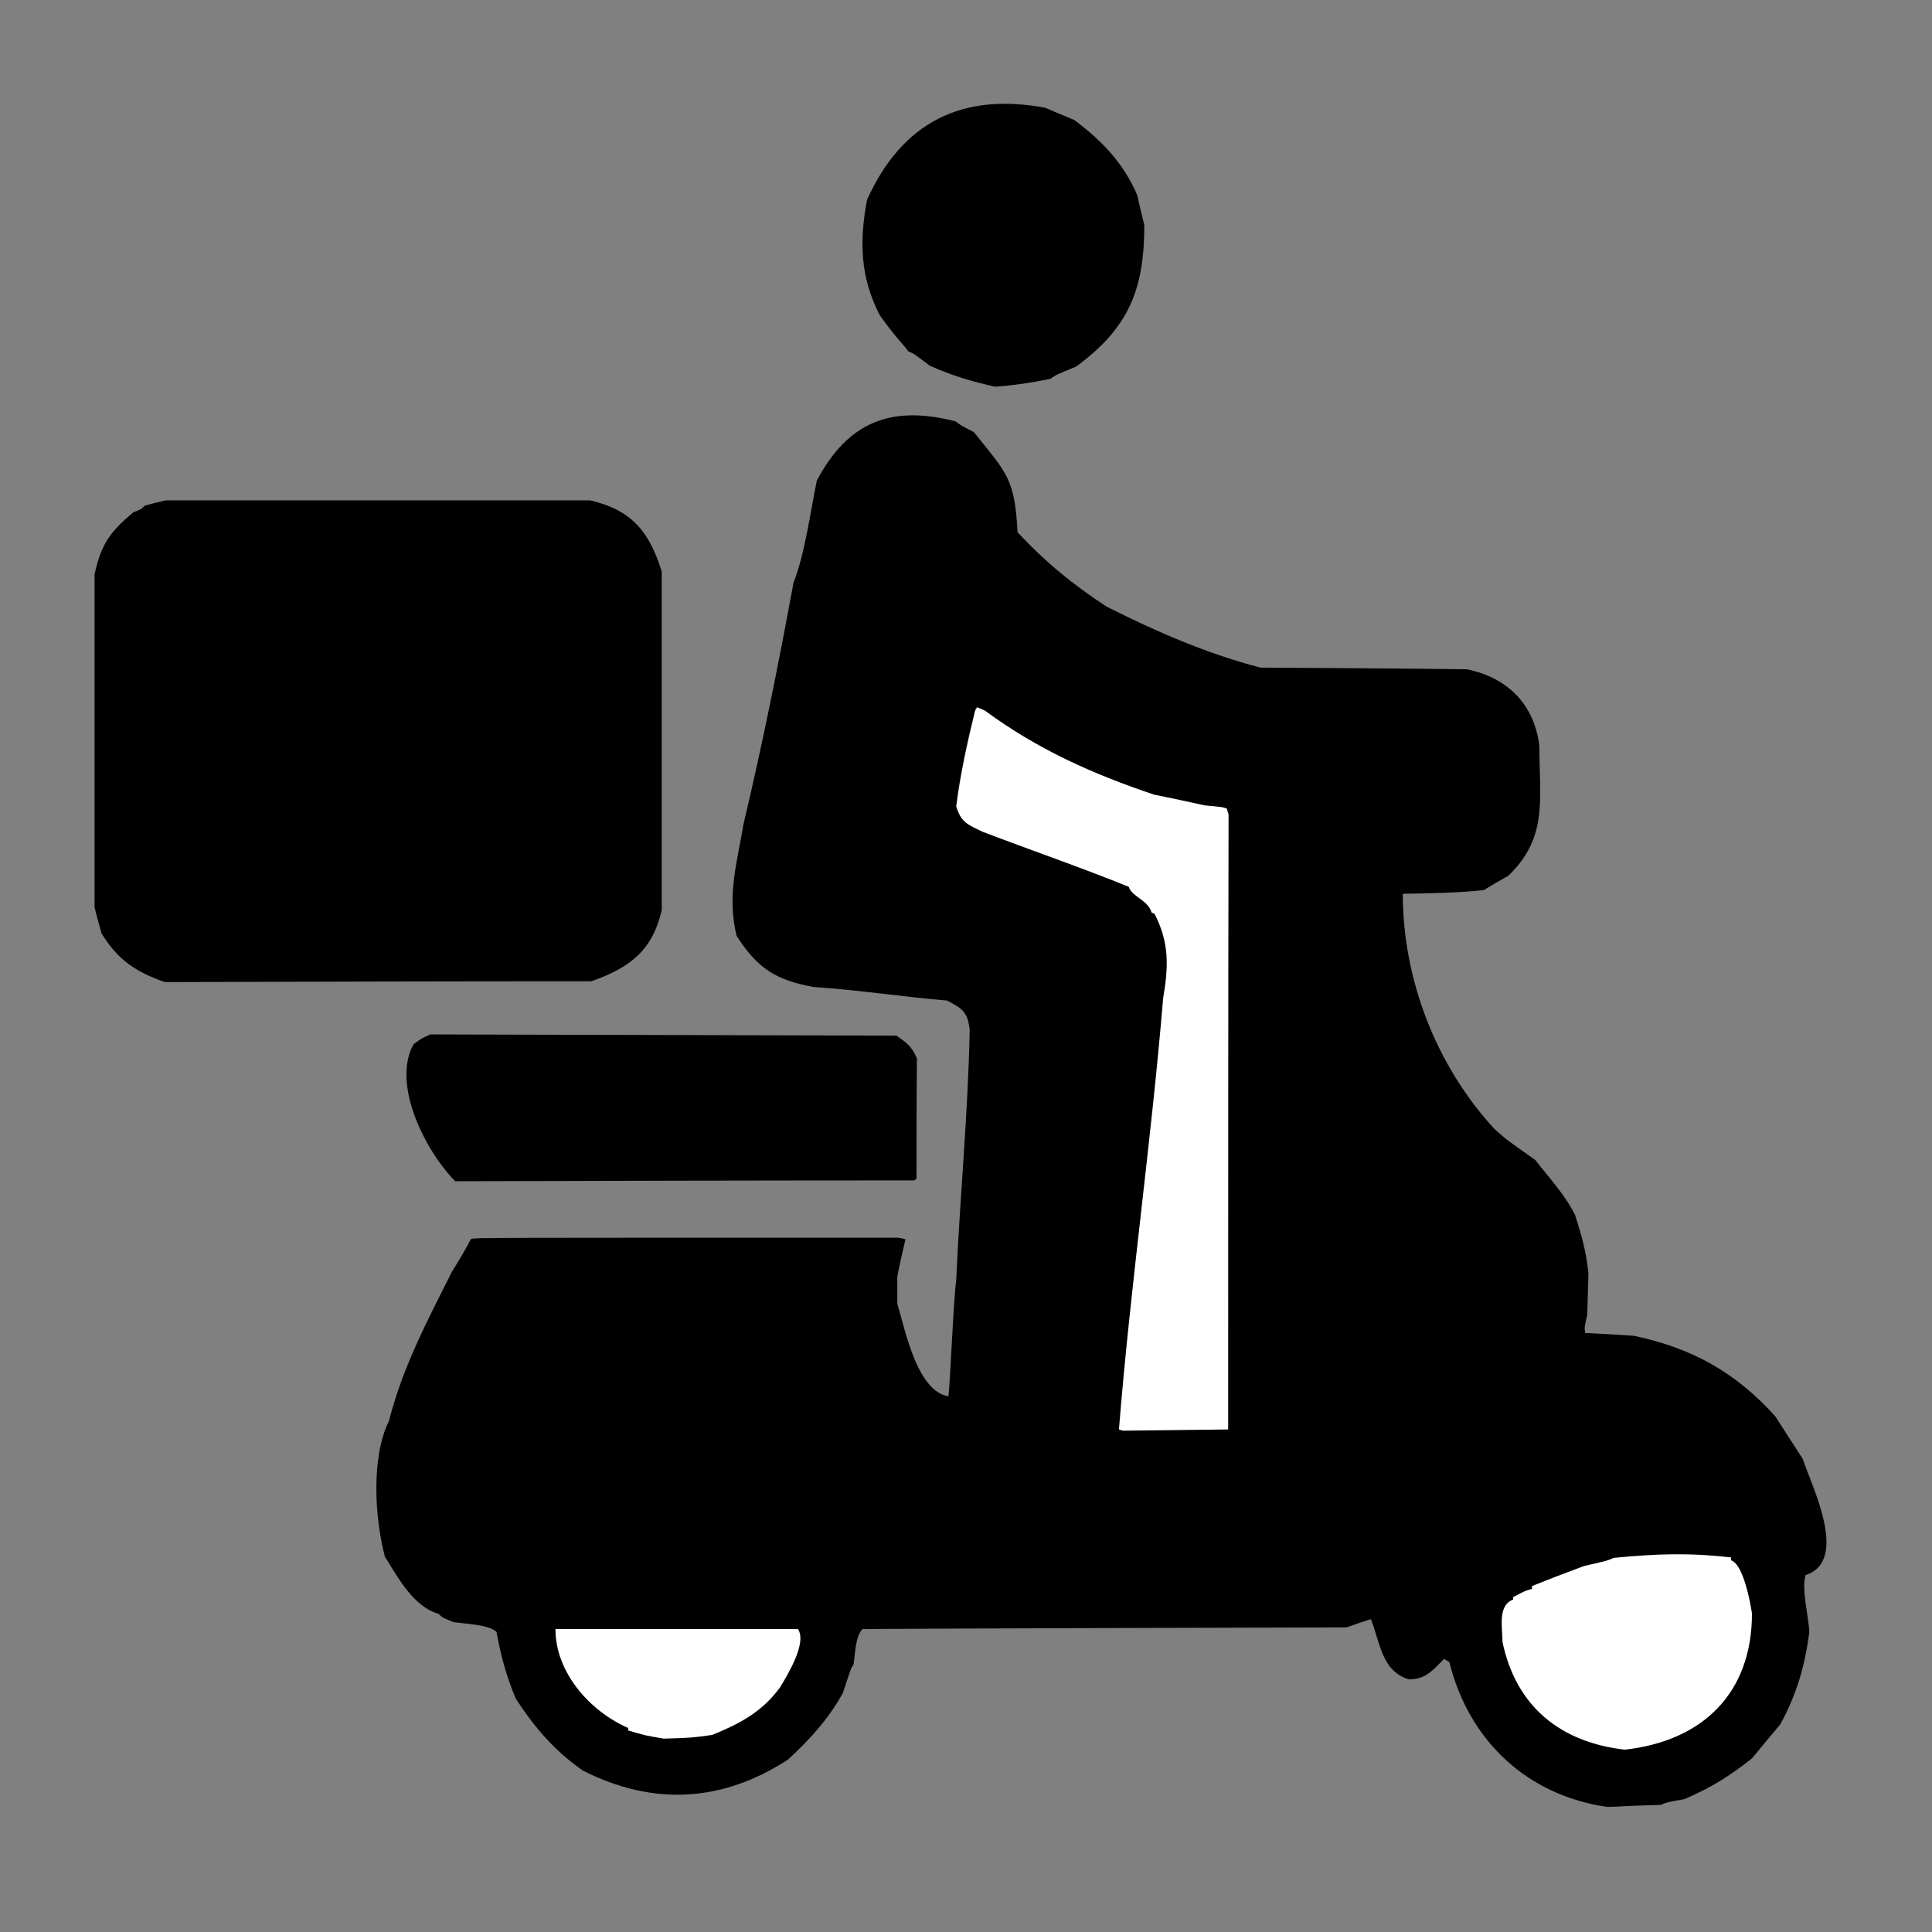 <?xml version="1.0" encoding="UTF-8"?>
<!DOCTYPE svg PUBLIC "-//W3C//DTD SVG 1.1//EN" "http://www.w3.org/Graphics/SVG/1.1/DTD/svg11.dtd">
<!-- Creator: CorelDRAW -->
<svg xmlns="http://www.w3.org/2000/svg" xml:space="preserve" width="120mm" height="120mm" style="shape-rendering:geometricPrecision; text-rendering:geometricPrecision; image-rendering:optimizeQuality; fill-rule:evenodd; clip-rule:evenodd"
viewBox="0 0 120 120">
 <rect x="0" y="0" width="120" height="120" fill="#808080" stroke="none"/>
 <defs>
  <style type="text/css">
   <![CDATA[
    .fil0 {fill:black}
    .fil1 {fill:white}
   ]]>
  </style>
 </defs>
 <g id="Capa_x0020_1">
  <g id="_100653984">
   <path id="_100705696" class="fil0" d="M99.827 112.231c-4.953,-0.711 -8.585,-4.089 -9.804,-8.992 -0.127,-0.076 -0.229,-0.152 -0.33,-0.203 -0.711,0.711 -1.118,1.27 -2.184,1.27 -1.702,-0.508 -1.778,-2.286 -2.362,-3.734 -0.508,0.152 -1.016,0.33 -1.499,0.508 -10.033,0.025 -20.066,0.051 -30.074,0.102 -0.457,0.457 -0.457,1.575 -0.559,2.21 -0.152,0.203 -0.152,0.203 -0.66,1.753 -0.889,1.626 -2.057,2.896 -3.404,4.14 -4.089,2.667 -8.407,2.896 -12.751,0.686 -1.753,-1.219 -2.997,-2.667 -4.166,-4.47 -0.584,-1.397 -0.94,-2.692 -1.194,-4.14 -0.457,-0.457 -2.007,-0.508 -2.692,-0.61 -0.33,-0.178 -0.66,-0.203 -0.889,-0.508 -1.575,-0.432 -2.54,-2.261 -3.353,-3.556 -0.635,-2.413 -0.864,-6.172 0.254,-8.433 0.864,-3.378 2.362,-6.172 3.912,-9.271 0.965,-1.524 1.092,-1.93 1.194,-2.032 0.33,-0.076 0.33,-0.076 26.518,-0.076 0.152,0.025 0.305,0.051 0.457,0.102 -0.178,0.762 -0.356,1.524 -0.508,2.311 0,0.559 0,1.118 0,1.676 0.457,1.499 1.194,5.436 3.175,5.766 0.127,-1.118 0.305,-5.842 0.483,-7.214 0.229,-5.156 0.737,-10.363 0.838,-15.519 -0.102,-1.118 -0.457,-1.372 -1.422,-1.854 -2.769,-0.229 -5.512,-0.66 -8.28,-0.838 -2.311,-0.432 -3.454,-1.118 -4.775,-3.175 -0.61,-2.515 0.025,-4.521 0.432,-6.96 1.168,-4.902 2.184,-9.982 3.099,-14.961 0.711,-1.829 1.041,-4.343 1.448,-6.35 1.93,-3.658 4.623,-4.724 8.636,-3.683 0.279,0.229 0.279,0.229 1.118,0.66 2.032,2.54 2.54,2.845 2.718,6.223 1.702,1.829 3.429,3.251 5.537,4.623 3.073,1.549 6.223,2.921 9.55,3.785 4.267,0.025 8.534,0.051 12.802,0.102 2.54,0.508 4.216,2.184 4.521,4.775 0,3.277 0.559,5.664 -1.93,8.052 -0.508,0.279 -1.016,0.584 -1.524,0.889 -1.676,0.178 -3.353,0.203 -5.029,0.229 0,5.334 2.083,10.693 5.69,14.605 0.737,0.66 0.737,0.66 2.54,1.93 0.864,1.118 1.829,2.134 2.464,3.404 0.406,1.245 0.711,2.337 0.838,3.658 -0.025,0.838 -0.051,1.702 -0.076,2.565 -0.178,0.762 -0.178,0.762 -0.127,1.118 1.016,0.051 2.032,0.102 3.048,0.178 3.581,0.762 6.299,2.261 8.763,5.004 0.559,0.864 1.118,1.753 1.702,2.642 0.584,1.753 2.896,6.325 0.178,7.214 -0.279,0.864 0.203,2.616 0.229,3.556 -0.279,2.108 -0.787,3.861 -1.803,5.715 -0.584,0.686 -1.168,1.397 -1.753,2.108 -1.372,1.092 -2.591,1.854 -4.216,2.54 -1.016,0.178 -1.016,0.178 -1.473,0.356 -1.118,0.025 -2.21,0.076 -3.302,0.127z"/>
   <path id="_100705552" class="fil1" d="M100.92 108.675c-4.013,-0.457 -6.756,-2.692 -7.595,-6.68 0,-0.838 -0.33,-2.286 0.66,-2.642 0,-0.051 0,-0.102 0,-0.152 0.762,-0.406 0.762,-0.406 1.168,-0.508 0,-0.076 0,-0.127 0,-0.178 1.067,-0.432 2.134,-0.838 3.226,-1.245 1.448,-0.33 1.448,-0.33 1.854,-0.508 2.616,-0.254 4.674,-0.33 7.29,-0.025 0,0.051 0,0.102 0,0.178 0.762,0.254 1.194,2.616 1.295,3.302 0,4.978 -3.099,7.925 -7.899,8.458z"/>
   <path id="_100705720" class="fil1" d="M41.23 107.99c-1.194,-0.203 -1.194,-0.203 -2.21,-0.508 0,-0.051 0,-0.102 0,-0.152 -2.388,-1.041 -4.521,-3.454 -4.521,-6.147 5.004,0 10.033,0 15.062,0 0.584,0.864 -0.66,2.87 -1.118,3.632 -1.118,1.524 -2.515,2.261 -4.216,2.946 -1.295,0.178 -1.295,0.178 -2.997,0.229z"/>
   <path id="_100705936" class="fil1" d="M69.754 88.863c-0.102,-0.025 -0.178,-0.051 -0.254,-0.076 0.711,-8.915 2.007,-17.856 2.743,-26.772 0.33,-1.956 0.406,-3.429 -0.533,-5.258 -0.076,-0.025 -0.127,-0.051 -0.178,-0.076 -0.254,-0.813 -1.219,-0.965 -1.422,-1.6 -2.946,-1.194 -6.045,-2.261 -9.042,-3.404 -0.965,-0.457 -1.372,-0.584 -1.676,-1.6 0.254,-1.981 0.686,-3.962 1.168,-5.918 0.025,-0.076 0.076,-0.152 0.127,-0.229 0.152,0.051 0.305,0.127 0.483,0.203 3.277,2.413 6.68,3.937 10.541,5.232 1.041,0.203 2.083,0.432 3.124,0.66 1.118,0.102 1.118,0.102 1.372,0.203 0.025,0.102 0.051,0.229 0.102,0.356 -0.025,12.725 -0.025,25.451 -0.025,38.202 -2.184,0.025 -4.369,0.051 -6.528,0.076z"/>
   <path id="_100653888" class="fil0" d="M28.276 73.369c-1.778,-1.778 -3.988,-5.969 -2.591,-8.509 0.483,-0.356 0.483,-0.356 1.041,-0.61 9.652,0.025 19.304,0.051 28.956,0.076 0.686,0.483 0.94,0.66 1.27,1.422 -0.025,2.489 -0.025,4.978 -0.025,7.468 -0.051,0.025 -0.102,0.051 -0.127,0.102 -9.525,0 -19.025,0.025 -28.524,0.051z"/>
   <path id="_100653816" class="fil0" d="M10.242 61c-1.803,-0.635 -2.896,-1.346 -3.937,-3.023 -0.152,-0.559 -0.305,-1.092 -0.432,-1.626 0,-6.909 0,-13.792 0,-20.676 0.406,-1.88 0.965,-2.642 2.413,-3.861 0.432,-0.152 0.432,-0.152 0.711,-0.406 0.432,-0.127 0.864,-0.229 1.295,-0.33 8.788,0 17.577,0 26.365,0 2.616,0.61 3.683,1.981 4.445,4.42 0,7.01 0,14.021 0,21.031 -0.584,2.54 -2.007,3.581 -4.369,4.42 -8.839,0 -17.678,0.025 -26.492,0.051z"/>
   <path id="_100654056" class="fil0" d="M61.804 24.017c-1.473,-0.33 -2.667,-0.686 -4.039,-1.295 -1.016,-0.762 -1.016,-0.762 -1.372,-0.914 -0.102,-0.229 -0.711,-0.762 -1.753,-2.235 -1.219,-2.362 -1.27,-4.597 -0.787,-7.163 2.184,-4.851 5.944,-6.68 11.074,-5.715 0.584,0.254 1.194,0.508 1.803,0.762 1.727,1.295 3.048,2.667 3.912,4.674 0.127,0.61 0.279,1.219 0.432,1.854 0,3.962 -0.94,6.375 -4.242,8.788 -1.245,0.508 -1.245,0.508 -1.6,0.762 -1.143,0.229 -2.261,0.406 -3.429,0.483z"/>
  </g>
 </g>
</svg>
